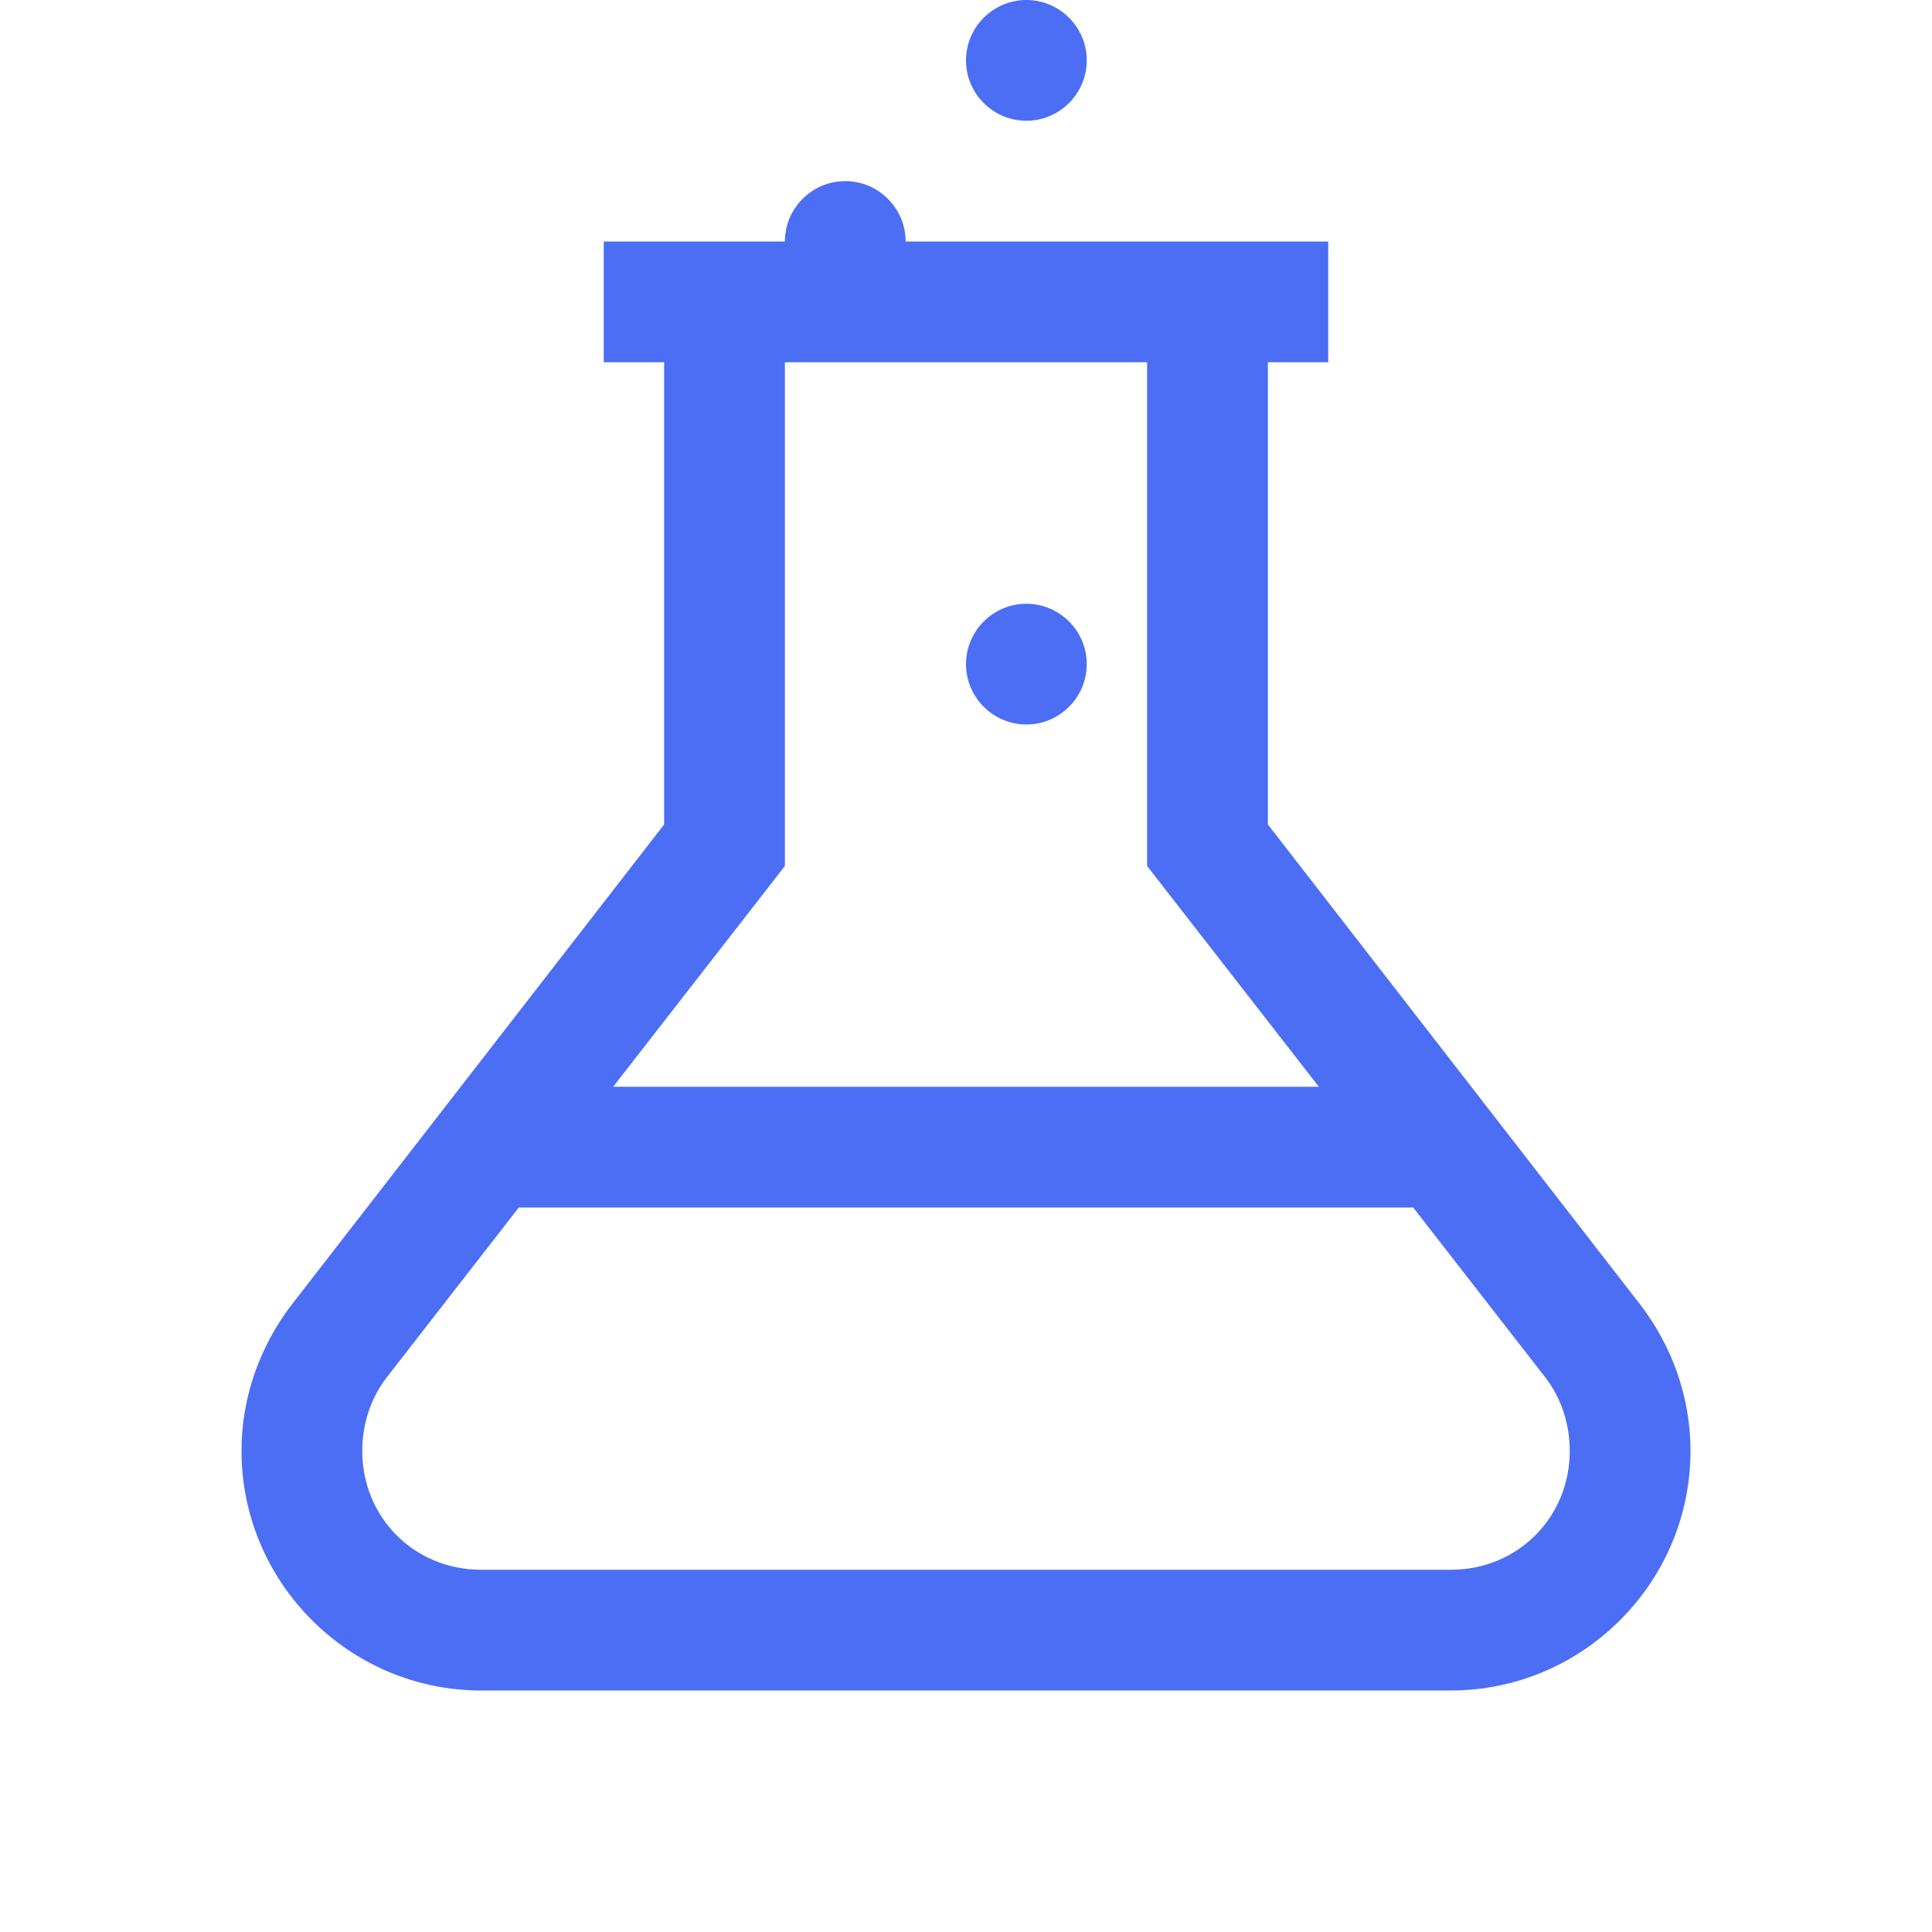 <svg width="24" height="24" viewBox="0 0 24 24" fill="none" xmlns="http://www.w3.org/2000/svg">
<path d="M12.75 0C12.337 0 12 0.337 12 0.75C12 1.163 12.337 1.5 12.75 1.5C13.163 1.5 13.5 1.163 13.5 0.75C13.5 0.337 13.163 0 12.75 0ZM10.5 2.25C10.087 2.25 9.75 2.587 9.75 3H7.5V4.5H8.25V10.242L3.633 16.195C3.226 16.72 3 17.361 3 18.023C3 19.661 4.339 21 5.977 21H18.023C19.661 21 21 19.661 21 18.023C21 17.361 20.774 16.72 20.367 16.195L15.75 10.242V4.5H16.5V3H11.25C11.25 2.587 10.913 2.25 10.5 2.25ZM9.75 4.5H14.25V10.758L16.383 13.5H7.617L9.75 10.758V4.5ZM12.75 7.5C12.337 7.5 12 7.837 12 8.25C12 8.663 12.337 9 12.75 9C13.163 9 13.5 8.663 13.5 8.25C13.5 7.837 13.163 7.5 12.75 7.5ZM6.445 15H17.555L19.195 17.109C19.398 17.37 19.5 17.695 19.5 18.023C19.5 18.852 18.852 19.5 18.023 19.5H5.977C5.147 19.5 4.5 18.852 4.5 18.023C4.5 17.695 4.603 17.37 4.805 17.109L6.445 15Z" fill="#4c6ef5"></path>
</svg>
